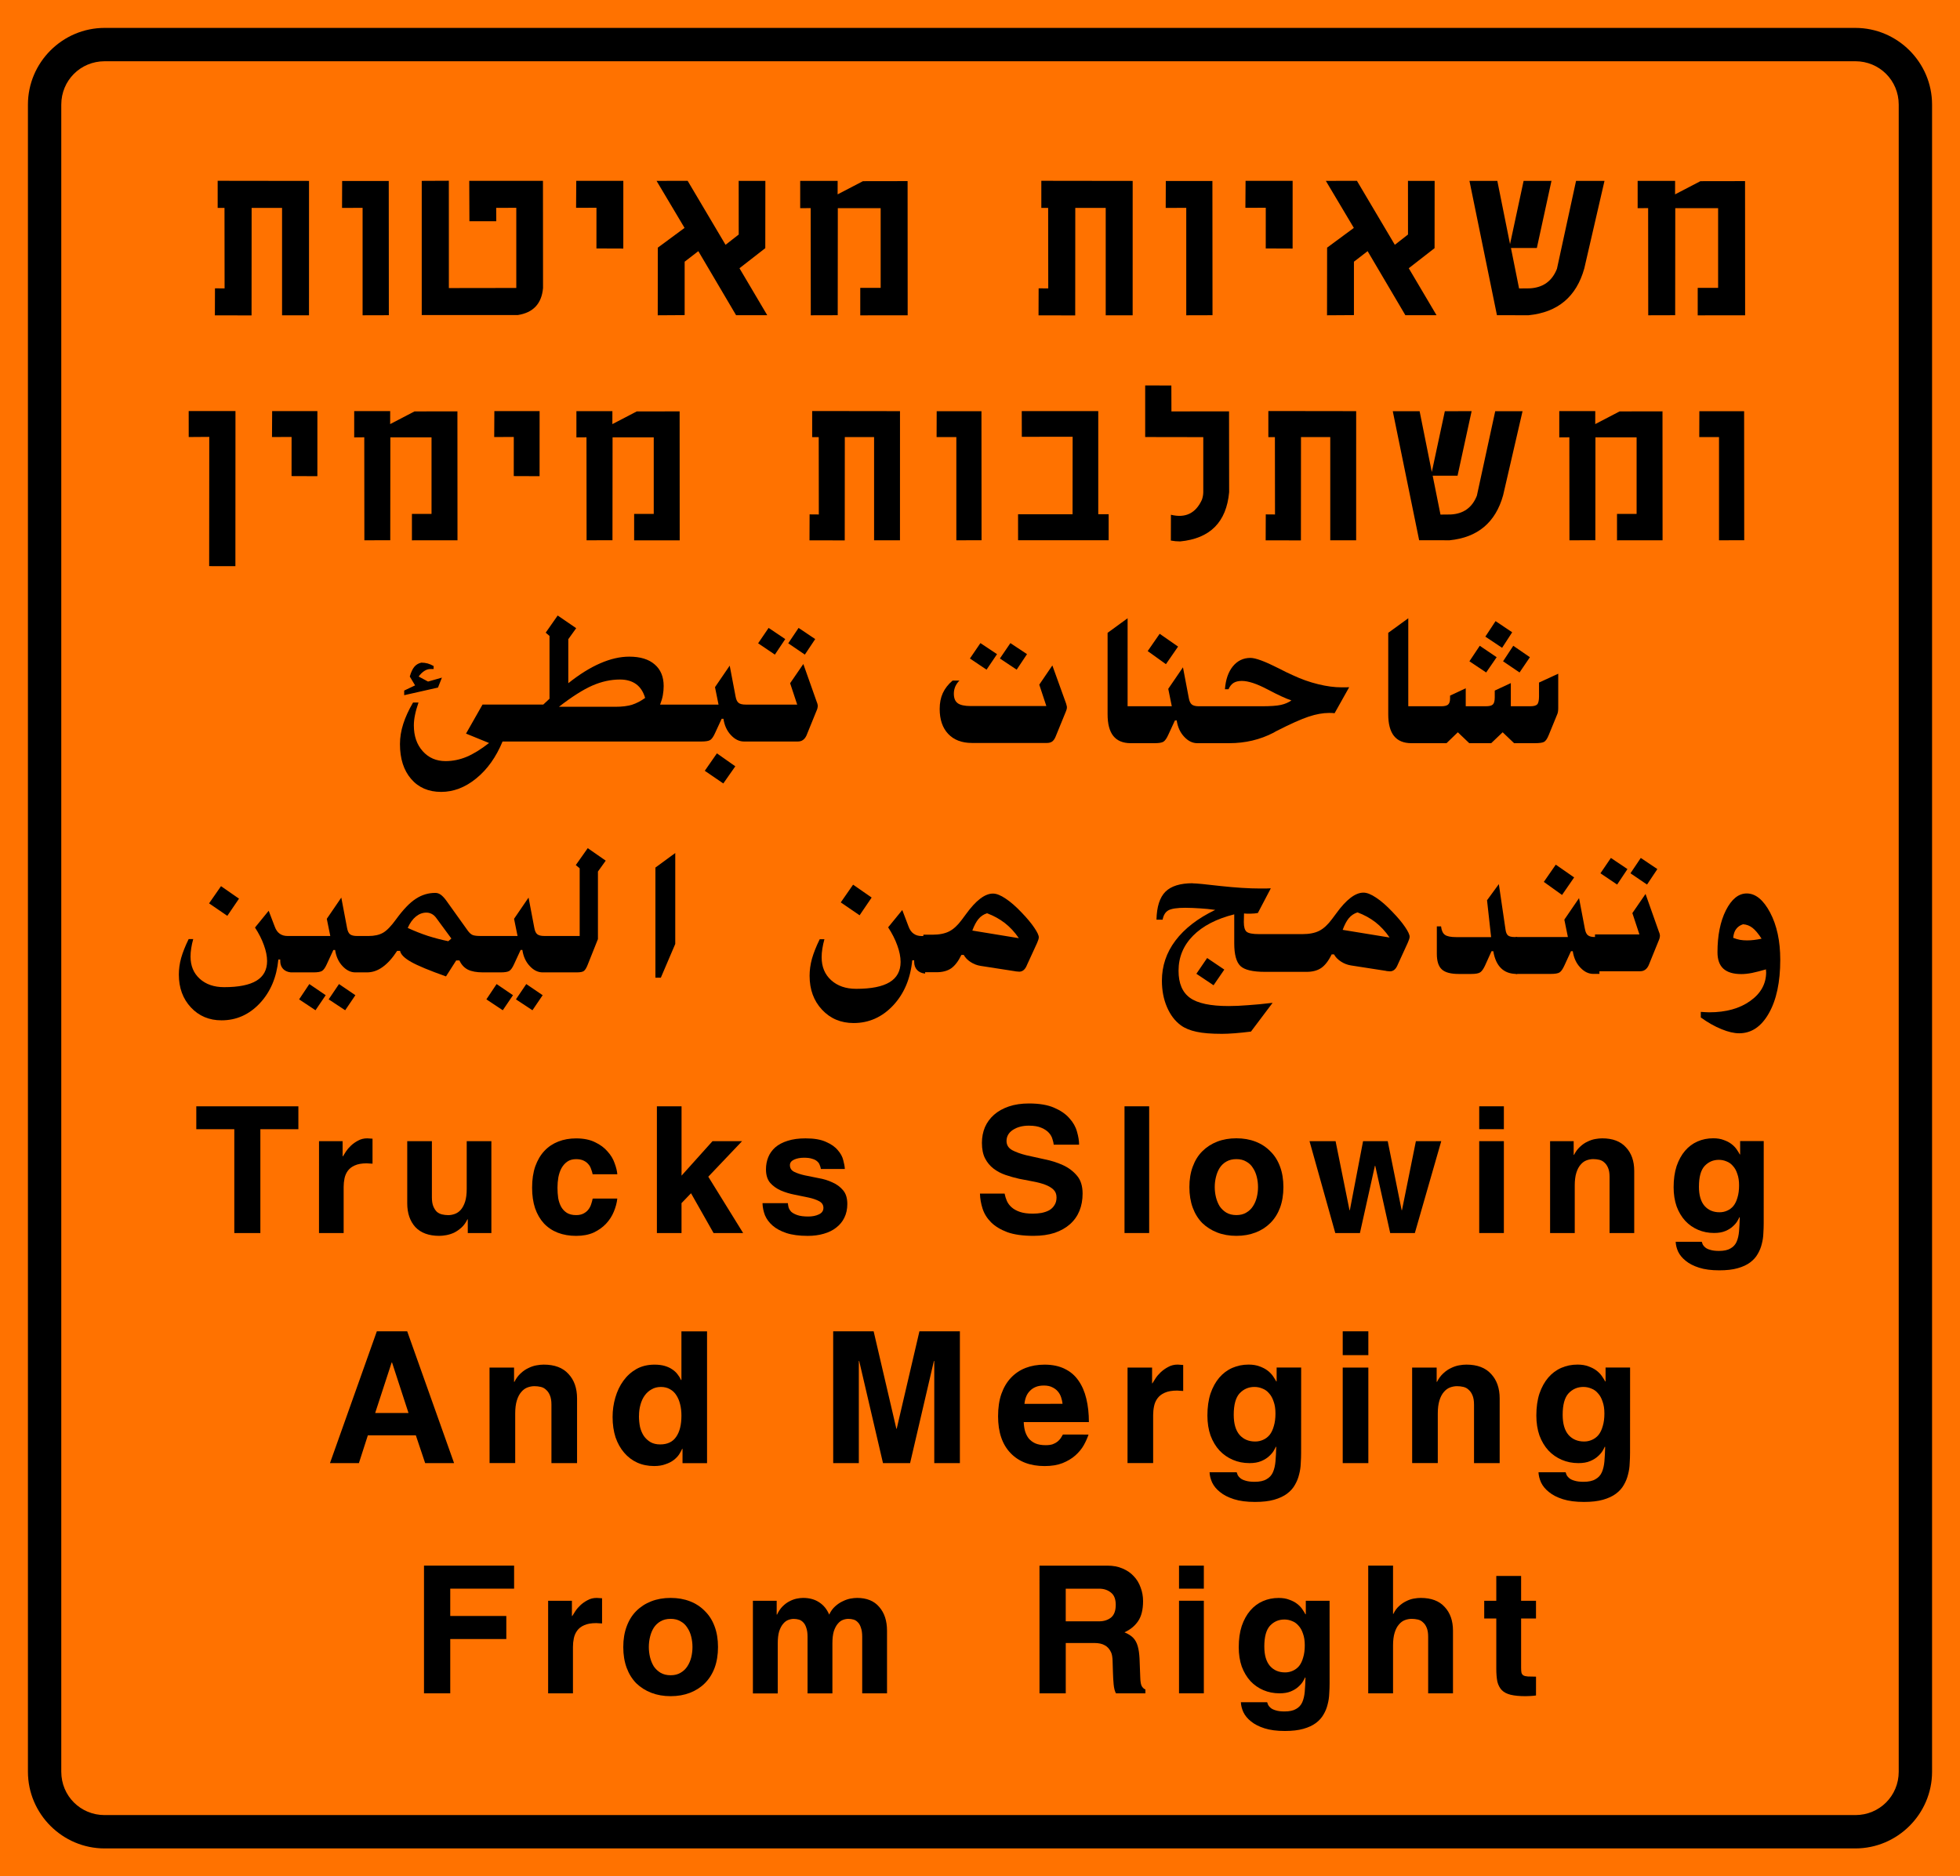 <?xml version="1.0" encoding="UTF-8" standalone="no"?>
<svg
   xmlns:dc="http://purl.org/dc/elements/1.1/"
   xmlns:cc="http://creativecommons.org/ns#"
   xmlns:rdf="http://www.w3.org/1999/02/22-rdf-syntax-ns#"
   xmlns:svg="http://www.w3.org/2000/svg"
   xmlns="http://www.w3.org/2000/svg"
   xmlns:sodipodi="http://sodipodi.sourceforge.net/DTD/sodipodi-0.dtd"
   xmlns:inkscape="http://www.inkscape.org/namespaces/inkscape"
   sodipodi:docname="915i.svg"
   inkscape:version="1.0 (4035a4fb49, 2020-05-01)"
   id="svg4062"
   version="1.1"
   viewBox="0 0 80.698 77.258"
   height="77.258mm"
   width="80.698mm">
  <defs
     id="defs4056" />
  <sodipodi:namedview
     inkscape:window-maximized="0"
     inkscape:window-y="0"
     inkscape:window-x="160"
     inkscape:window-height="1030"
     inkscape:window-width="1424"
     showgrid="false"
     inkscape:document-rotation="0"
     inkscape:current-layer="layer1"
     inkscape:document-units="px"
     inkscape:cy="242.02701"
     inkscape:cx="390.10096"
     inkscape:zoom="0.98994949"
     inkscape:pageshadow="2"
     inkscape:pageopacity="0.0"
     borderopacity="1.0"
     bordercolor="#666666"
     pagecolor="#ffffff"
     id="base" />
  <g
     transform="translate(22.962,-52.841)"
     id="layer1"
     inkscape:groupmode="layer"
     inkscape:label="Layer 1">
    <path
       style="color:#000000;font-style:normal;font-variant:normal;font-weight:normal;font-stretch:normal;font-size:medium;line-height:normal;font-family:sans-serif;font-variant-ligatures:normal;font-variant-position:normal;font-variant-caps:normal;font-variant-numeric:normal;font-variant-alternates:normal;font-variant-east-asian:normal;font-feature-settings:normal;font-variation-settings:normal;text-indent:0;text-align:start;text-decoration:none;text-decoration-line:none;text-decoration-style:solid;text-decoration-color:#000000;letter-spacing:normal;word-spacing:normal;text-transform:none;writing-mode:lr-tb;direction:ltr;text-orientation:mixed;dominant-baseline:auto;baseline-shift:baseline;text-anchor:start;white-space:normal;shape-padding:0;shape-margin:0;inline-size:0;clip-rule:nonzero;display:inline;overflow:visible;visibility:visible;opacity:1;isolation:auto;mix-blend-mode:normal;color-interpolation:sRGB;color-interpolation-filters:linearRGB;solid-color:#000000;solid-opacity:1;vector-effect:none;fill:#ff7200;fill-opacity:1;fill-rule:nonzero;stroke:none;stroke-width:0.141;stroke-linecap:butt;stroke-linejoin:miter;stroke-miterlimit:4;stroke-dasharray:none;stroke-dashoffset:0;stroke-opacity:1;color-rendering:auto;image-rendering:auto;shape-rendering:auto;text-rendering:auto;enable-background:accumulate;stop-color:#000000;stop-opacity:1"
       d="m -22.962,52.841 v 77.258 l 80.698,1e-5 V 52.841 Z"
       id="path3581"
       sodipodi:nodetypes="ccccc" />
    <path
       style="color:#000000;font-style:normal;font-variant:normal;font-weight:normal;font-stretch:normal;font-size:medium;line-height:normal;font-family:sans-serif;font-variant-ligatures:normal;font-variant-position:normal;font-variant-caps:normal;font-variant-numeric:normal;font-variant-alternates:normal;font-variant-east-asian:normal;font-feature-settings:normal;font-variation-settings:normal;text-indent:0;text-align:start;text-decoration:none;text-decoration-line:none;text-decoration-style:solid;text-decoration-color:#000000;letter-spacing:normal;word-spacing:normal;text-transform:none;writing-mode:lr-tb;direction:ltr;text-orientation:mixed;dominant-baseline:auto;baseline-shift:baseline;text-anchor:start;white-space:normal;shape-padding:0;shape-margin:0;inline-size:0;clip-rule:nonzero;display:inline;overflow:visible;visibility:visible;opacity:1;isolation:auto;mix-blend-mode:normal;color-interpolation:sRGB;color-interpolation-filters:linearRGB;solid-color:#000000;solid-opacity:1;vector-effect:none;fill:#000000;fill-opacity:1;fill-rule:nonzero;stroke:none;stroke-width:1.373;stroke-linecap:butt;stroke-linejoin:miter;stroke-miterlimit:4;stroke-dasharray:none;stroke-dashoffset:0;stroke-opacity:1;color-rendering:auto;image-rendering:auto;shape-rendering:auto;text-rendering:auto;enable-background:accumulate;stop-color:#000000;stop-opacity:1"
       d="m -18.654,53.99 c -1.736,1e-5 -3.158,1.422 -3.158,3.158 v 68.645 c 0,1.736 1.422,3.157 3.158,3.157 l 72.082,-2.6e-4 c 1.736,-1e-5 3.158,-1.421 3.158,-3.157 V 57.148 c 0,-1.736 -1.422,-3.158 -3.158,-3.158 z m 0,1.373 72.082,-2.7e-4 c 0.994,0 1.785,0.791 1.785,1.785 v 68.645 c 0,0.994 -0.791,1.784 -1.785,1.784 l -72.082,2.6e-4 c -0.994,0 -1.785,-0.79 -1.785,-1.784 V 57.148 c 0,-0.994 0.791,-1.785 1.785,-1.785 z"
       id="path3583"
       sodipodi:nodetypes="ssssssssssssssssss" />
    <g
       id="g3898"
       transform="translate(-308.345,-297.991)">
      <g
         style="opacity:1;fill:#000000;fill-opacity:1"
         id="g3611"
         transform="matrix(0.359,0,0,0.359,214.49,172.27)">
        <g
           transform="translate(327.84,582.6)"
           id="g3609"
           style="fill:#000000">
          <path
             id="path3607"
             style="fill:#000000;stroke:none;stroke-width:1.348"
             d="m 82.223,-292.277 -3.094,2.252 v 12.592 c 0,1.49 0.293,2.605 0.883,3.348 0.6,0.747 1.5,1.117 2.695,1.117 h 0.695 3 c 0.658,0 1.115,-0.074 1.367,-0.232 0.253,-0.168 0.496,-0.516 0.738,-1.053 l 1.031,-2.232 H 89.812 c 0.153,1.026 0.537,1.869 1.158,2.527 0.616,0.663 1.29,0.99 2.021,0.99 h 0.947 4.004 c 2.469,0 4.749,-0.539 6.844,-1.623 0.168,-0.095 0.284,-0.167 0.357,-0.209 2.232,-1.137 3.921,-1.896 5.074,-2.275 1.148,-0.379 2.2,-0.568 3.158,-0.568 0.379,0 0.658,0.017 0.842,0.043 l 2.254,-4.021 c -0.126,0.016 -0.284,0.021 -0.463,0.021 h -0.717 c -1.095,0 -2.305,-0.158 -3.621,-0.484 -1.321,-0.321 -2.626,-0.785 -3.916,-1.391 -0.547,-0.237 -1.284,-0.595 -2.211,-1.074 -2.095,-1.063 -3.538,-1.6 -4.338,-1.6 -1.095,0 -2.001,0.436 -2.717,1.305 -0.705,0.874 -1.11,2.055 -1.221,3.539 h 0.547 c 0.211,-0.463 0.474,-0.79 0.801,-0.99 0.321,-0.195 0.743,-0.295 1.264,-0.295 0.995,0 2.317,0.436 3.959,1.305 1.653,0.874 2.889,1.444 3.705,1.707 -0.463,0.326 -1.005,0.556 -1.621,0.693 -0.621,0.142 -1.622,0.211 -3.012,0.211 h -8.973 -0.674 c -0.521,0 -0.894,-0.089 -1.115,-0.273 -0.226,-0.179 -0.381,-0.511 -0.465,-0.99 l -0.904,-4.758 -2.273,3.326 0.547,2.695 h -5.652 -1.18 z m 4.957,2.4 -1.852,2.674 2.82,2.021 1.875,-2.717 z"
             transform="matrix(0.742,0,0,0.742,-62.055,202.567)" />
        </g>
      </g>
      <g
         style="opacity:1;fill:#000000;fill-opacity:1"
         id="g3617"
         transform="matrix(0.359,0,0,0.359,214.888,172.27)">
        <g
           transform="translate(354.636,582.6)"
           id="g3615"
           style="fill:#000000">
          <path
             id="path3613"
             style="fill:#000000;stroke:none;stroke-width:1.348"
             d="m 125.605,-292.277 -3.096,2.252 v 12.592 c 0,1.49 0.295,2.605 0.885,3.348 0.6,0.747 1.5,1.117 2.695,1.117 h 0.693 4.734 l 1.748,-1.686 1.768,1.686 h 3.391 l 1.77,-1.686 1.768,1.686 h 3.18 c 0.7,0 1.179,-0.063 1.432,-0.189 0.263,-0.137 0.51,-0.489 0.736,-1.053 l 1.285,-3.139 c 0.068,-0.137 0.115,-0.294 0.146,-0.463 0.026,-0.168 0.043,-0.363 0.043,-0.59 v -5.305 l -2.969,1.367 v 2.148 c 0,0.632 -0.1,1.047 -0.295,1.242 -0.184,0.184 -0.543,0.273 -1.074,0.273 h -2.99 v -3.58 l -2.484,1.158 v 1.053 c 0,0.547 -0.1,0.917 -0.295,1.096 -0.184,0.184 -0.541,0.273 -1.072,0.273 h -3.117 v -2.779 l -2.422,1.137 v 0.422 c 0,0.463 -0.104,0.79 -0.314,0.969 -0.2,0.168 -0.547,0.252 -1.053,0.252 h -3.914 -1.178 z m 13.492,0.441 -1.58,2.4 2.59,1.727 1.559,-2.4 z m -2.443,3.812 -1.6,2.4 2.59,1.727 1.621,-2.359 z m 5.18,0 -1.578,2.4 2.547,1.727 1.602,-2.359 z"
             transform="matrix(0.742,0,0,0.742,-89.96,202.567)" />
        </g>
      </g>
      <g
         style="opacity:1;fill:#000000;fill-opacity:1"
         id="g3623"
         transform="matrix(0.359,0,0,0.359,213.986,172.27)">
        <g
           transform="translate(305.88,582.6)"
           id="g3621"
           style="fill:#000000">
          <path
             style="fill:#000000;stroke:none"
             d="m 13.688,-8.891 1.578,4.375 c 0.031,0.086 0.051,0.164 0.062,0.234 0.02,0.062 0.031,0.117 0.031,0.156 0,0.094 -0.012,0.184 -0.031,0.266 -0.023,0.086 -0.055,0.172 -0.094,0.266 l -1.188,2.906 C 13.941,-0.445 13.812,-0.27 13.656,-0.156 13.5,-0.051 13.301,0 13.062,0 H 4.469 C 3.301,0 2.391,-0.348 1.734,-1.047 1.086,-1.742 0.766,-2.695 0.766,-3.906 c 0,-0.676 0.117,-1.281 0.359,-1.812 0.25,-0.539 0.625,-1.02 1.125,-1.438 h 0.781 c -0.211,0.211 -0.371,0.445 -0.484,0.703 -0.105,0.262 -0.156,0.527 -0.156,0.797 0,0.512 0.145,0.875 0.438,1.094 0.301,0.219 0.801,0.328 1.5,0.328 H 13 L 12.188,-6.688 Z m -4.812,-2.562 1.906,1.266 -1.188,1.781 -1.922,-1.281 z m -3.438,0 1.906,1.266 -1.203,1.781 -1.906,-1.281 z m 0,0"
             id="path3619" />
        </g>
      </g>
      <g
         style="opacity:1;fill:#000000;fill-opacity:1"
         id="g3627"
         transform="matrix(0.359,0,0,0.359,301.485,381.355)">
        <path
           transform="matrix(0.742,0,0,0.742,24.612,202.567)"
           d="m -7.42,-292.445 -1.852,2.652 0.59,0.506 v 9.707 l -0.969,0.904 h -4.84 -4.547 l -2.549,4.484 3.559,1.453 c -1.279,0.995 -2.441,1.712 -3.494,2.148 -1.053,0.432 -2.128,0.652 -3.223,0.652 -1.448,0 -2.626,-0.516 -3.537,-1.537 -0.916,-1.026 -1.369,-2.349 -1.369,-3.98 0,-0.49 0.054,-1.015 0.17,-1.578 0.111,-0.574 0.294,-1.227 0.547,-1.959 h -0.842 c -0.674,1.153 -1.179,2.254 -1.516,3.307 -0.337,1.053 -0.506,2.094 -0.506,3.115 0,2.258 0.574,4.054 1.727,5.391 1.148,1.332 2.696,2 4.633,2 1.921,0 3.731,-0.694 5.432,-2.084 1.711,-1.39 3.064,-3.294 4.064,-5.705 h 1.451 26.502 2.779 c 0.658,0 1.116,-0.074 1.369,-0.232 0.253,-0.168 0.494,-0.516 0.736,-1.053 l 1.031,-2.232 h 0.273 c 0.153,1.026 0.537,1.869 1.158,2.527 0.616,0.663 1.29,0.99 2.021,0.99 h 0.947 7.359 c 0.321,0 0.59,-0.074 0.801,-0.232 0.221,-0.153 0.405,-0.385 0.547,-0.695 l 1.602,-3.938 c 0.053,-0.111 0.088,-0.22 0.104,-0.336 0.026,-0.111 0.043,-0.231 0.043,-0.357 0,-0.042 -0.017,-0.111 -0.043,-0.211 -0.016,-0.095 -0.051,-0.201 -0.104,-0.316 l -2.086,-5.896 -2.041,2.971 1.094,3.305 -7.275,0.002 v -0.002 h -0.674 c -0.521,0 -0.894,-0.089 -1.115,-0.273 -0.226,-0.179 -0.379,-0.511 -0.463,-0.99 l -0.906,-4.758 -2.273,3.326 0.547,2.695 h -5.432 -3.598 c 0.195,-0.505 0.338,-0.99 0.422,-1.453 0.084,-0.474 0.127,-0.947 0.127,-1.41 0,-1.442 -0.464,-2.558 -1.391,-3.348 -0.916,-0.8 -2.227,-1.201 -3.938,-1.201 -1.421,0 -2.916,0.349 -4.484,1.033 -1.558,0.674 -3.201,1.7 -4.928,3.074 v -6.803 l 1.221,-1.705 z m 32.602,1.916 -1.621,2.379 2.59,1.748 1.602,-2.4 z m 4.633,0 -1.6,2.379 2.568,1.748 1.6,-2.4 z m -58.307,5.369 c -0.453,0.1 -0.815,0.315 -1.094,0.652 -0.268,0.326 -0.501,0.82 -0.695,1.494 l 0.82,1.369 -1.684,0.801 v 0.715 l 5.223,-1.178 0.609,-1.537 -2.146,0.609 -1.453,-0.779 c 0.279,-0.379 0.574,-0.663 0.885,-0.863 0.305,-0.195 0.615,-0.295 0.926,-0.295 h 0.506 v -0.463 c -0.311,-0.179 -0.622,-0.316 -0.928,-0.4 -0.311,-0.084 -0.632,-0.125 -0.969,-0.125 z m 30.695,2.609 c 1.021,0 1.858,0.243 2.506,0.717 0.642,0.463 1.104,1.174 1.389,2.127 -0.663,0.479 -1.337,0.832 -2.021,1.053 -0.69,0.211 -1.547,0.316 -2.568,0.316 h -8.738 c 2.032,-1.569 3.758,-2.664 5.18,-3.285 1.416,-0.616 2.833,-0.928 4.254,-0.928 z m 14.988,11.412 -1.875,2.695 2.863,1.959 1.854,-2.652 z"
           style="fill:#000000;stroke:none;stroke-width:1.348"
           id="path3625" />
      </g>
      <g
         transform="matrix(0.332,0,0,0.332,212.242,292.588)"
         id="g3723"
         style="opacity:1;fill:#000000;fill-opacity:1">
        <g
           id="g3721"
           transform="translate(321.945,296.28)"
           style="fill:#000000">
          <path
             sodipodi:nodetypes="cccscccscccsssccccscscscccccccc"
             id="path3719"
             d="m 10.252,-7.985 0.773,2.027 c 0.146,0.412 0.361,0.717 0.636,0.91 0.275,0.198 0.61,0.292 1.014,0.292 h 0.429 l -0.017,4.655 C 12.661,-0.143 12.33,-0.294 12.09,-0.547 11.849,-0.809 11.729,-1.148 11.729,-1.561 V -1.75 H 11.489 C 11.27,0.527 10.479,2.395 9.118,3.851 7.752,5.302 6.12,6.032 4.222,6.032 2.642,6.032 1.336,5.482 0.306,4.383 -0.725,3.284 -1.24,1.879 -1.24,0.174 c 0,-0.687 0.094,-1.391 0.292,-2.113 0.206,-0.721 0.524,-1.529 0.962,-2.422 H 0.598 C 0.482,-3.948 0.396,-3.553 0.34,-3.175 c -0.06,0.369 -0.086,0.717 -0.086,1.048 0,1.181 0.387,2.122 1.168,2.834 0.79,0.721 1.829,1.082 3.126,1.082 1.855,0 3.234,-0.275 4.14,-0.825 0.902,-0.55 1.357,-1.383 1.357,-2.508 0,-0.627 -0.137,-1.314 -0.412,-2.061 C 9.367,-4.348 8.989,-5.091 8.5,-5.838 Z M 4.154,-11.129 6.455,-9.531 4.961,-7.332 2.625,-8.93 Z"
             style="fill:#000000;stroke:none;stroke-width:1.099" />
        </g>
      </g>
      <g
         transform="matrix(0.338,0,0,0.338,208.207,290.676)"
         id="g3729"
         style="opacity:1;fill:#000000;fill-opacity:1">
        <g
           id="g3727"
           transform="translate(341.535,296.28)"
           style="fill:#000000">
          <path
             sodipodi:nodetypes="cccscccccccscccscccscccscsccccccc"
             id="path3725"
             d="m 13.046,-3.257 -1.147,2.496 c 0,0.013 -0.013,0.042 -0.034,0.084 -0.215,0.497 -0.519,0.742 -0.911,0.742 -0.067,0 -0.202,-0.008 -0.405,-0.034 C 10.516,0.023 10.487,0.014 10.466,0.014 L 6.233,-0.643 C 5.803,-0.711 5.398,-0.867 5.019,-1.116 4.648,-1.36 4.37,-1.647 4.193,-1.976 H 3.906 C 3.535,-1.208 3.117,-0.664 2.658,-0.34 2.194,-0.024 1.6,0.132 0.87,0.132 h -1.588 l -0.203,-2.968 0.203,-1.603 h 1.099 c 0.831,0 1.509,-0.135 2.041,-0.405 0.527,-0.27 1.037,-0.742 1.535,-1.417 0.11,-0.143 0.274,-0.363 0.489,-0.658 1.214,-1.686 2.315,-2.53 3.305,-2.53 0.426,0 0.936,0.202 1.535,0.607 0.607,0.396 1.269,0.974 1.99,1.737 0.628,0.653 1.13,1.256 1.501,1.804 0.371,0.54 0.557,0.936 0.557,1.18 0,0.148 -0.067,0.371 -0.202,0.675 -0.046,0.093 -0.076,0.152 -0.084,0.186 z M 7.026,-7.052 c -0.417,0.135 -0.767,0.371 -1.046,0.708 -0.27,0.329 -0.519,0.793 -0.742,1.4 l 5.666,0.928 C 10.398,-4.758 9.825,-5.374 9.184,-5.871 8.543,-6.364 7.822,-6.757 7.026,-7.052 Z"
             style="fill:#000000;stroke:none;stroke-width:1.079" />
        </g>
      </g>
      <g
         transform="matrix(0.367,0,0,0.367,199.228,242.315)"
         id="g3735"
         style="opacity:1;fill:#000000;fill-opacity:1">
        <g
           style="fill:#000000"
           id="g3733"
           transform="translate(297.168,405.72)">
          <path
             sodipodi:nodetypes="cccccc"
             d="m 13.342,-14.329 -2.227,1.631 v 12.354 h 0.61 l 1.616,-3.784 z"
             style="fill:#000000;stroke:none;stroke-width:0.976"
             id="path3731" />
        </g>
      </g>
      <path
         d="m 334.492,387.199 c -0.517,0 -0.893,0.117 -1.126,0.35 -0.234,0.234 -0.356,0.618 -0.368,1.15 h 0.253 c 0.036,-0.187 0.114,-0.317 0.241,-0.386 0.129,-0.069 0.362,-0.103 0.695,-0.103 0.198,0 0.4,0.012 0.604,0.024 0.203,0.012 0.411,0.032 0.626,0.063 -0.717,0.345 -1.264,0.768 -1.639,1.265 -0.372,0.494 -0.556,1.044 -0.556,1.649 0,0.398 0.068,0.759 0.206,1.081 0.138,0.325 0.328,0.577 0.574,0.758 0.168,0.122 0.383,0.21 0.645,0.265 0.26,0.058 0.61,0.085 1.047,0.085 0.152,0 0.329,-0.008 0.534,-0.024 0.207,-0.016 0.427,-0.04 0.661,-0.069 l 0.891,-1.184 c -0.372,0.046 -0.708,0.077 -1.006,0.097 -0.296,0.024 -0.563,0.036 -0.804,0.036 -0.747,0 -1.279,-0.112 -1.592,-0.338 -0.315,-0.227 -0.471,-0.598 -0.471,-1.116 0,-0.559 0.199,-1.04 0.598,-1.443 0.398,-0.402 0.963,-0.695 1.695,-0.879 v 1.19 c 0,0.46 0.083,0.772 0.253,0.936 0.168,0.161 0.506,0.242 1.016,0.242 h 0.517 0.552 0.307 0.332 c 0.249,0 0.45,-0.054 0.608,-0.162 0.157,-0.111 0.3,-0.296 0.426,-0.558 h 0.097 c 0.06,0.112 0.154,0.21 0.281,0.293 0.129,0.085 0.268,0.139 0.414,0.162 l 1.443,0.224 c 0.008,0 0.016,0.003 0.028,0.008 0.069,0.008 0.115,0.012 0.137,0.012 0.134,0 0.238,-0.083 0.311,-0.253 0.008,-0.016 0.012,-0.024 0.012,-0.028 l 0.39,-0.851 c 0.003,-0.012 0.012,-0.032 0.028,-0.063 0.046,-0.104 0.069,-0.18 0.069,-0.23 0,-0.083 -0.062,-0.218 -0.188,-0.402 -0.126,-0.187 -0.299,-0.392 -0.513,-0.614 -0.246,-0.26 -0.47,-0.457 -0.677,-0.592 -0.204,-0.138 -0.378,-0.208 -0.523,-0.208 -0.337,0 -0.712,0.288 -1.126,0.863 -0.073,0.1 -0.13,0.176 -0.168,0.225 -0.17,0.23 -0.344,0.391 -0.523,0.483 -0.181,0.092 -0.412,0.137 -0.695,0.137 h -0.164 -0.307 -0.552 -0.764 c -0.262,0 -0.431,-0.032 -0.511,-0.097 -0.077,-0.065 -0.115,-0.198 -0.115,-0.398 l 0.008,-0.355 c 0.036,0 0.072,0.003 0.115,0.008 h 0.149 c 0.043,0 0.097,-0.002 0.166,-0.008 0.069,-0.008 0.117,-0.016 0.14,-0.02 l 0.533,-1.016 c -0.07,0 -0.14,0.003 -0.212,0.008 h -0.224 c -0.476,0 -1.022,-0.036 -1.639,-0.103 -0.613,-0.072 -0.993,-0.109 -1.138,-0.109 z m 6.782,1.2 c 0.272,0.101 0.517,0.234 0.736,0.402 0.218,0.17 0.414,0.38 0.586,0.633 l -1.932,-0.315 c 0.076,-0.207 0.161,-0.367 0.253,-0.479 0.095,-0.115 0.215,-0.194 0.358,-0.241 z m -6.19,1.879 -0.443,0.649 0.707,0.473 0.443,-0.645 z"
         style="opacity:1;fill:#000000;fill-opacity:1;stroke:none;stroke-width:0.368"
         id="path3737" />
      <path
         id="path3739"
         d="m 347.094,387.235 0.274,1.865 c 0.015,0.116 0.048,0.199 0.101,0.247 0.052,0.045 0.148,0.068 0.291,0.068 h 0.09 v 1.518 h -0.027 c -0.266,0 -0.479,-0.079 -0.638,-0.235 -0.161,-0.157 -0.267,-0.389 -0.319,-0.7 h -0.073 l -0.269,0.594 c -0.065,0.139 -0.129,0.23 -0.196,0.275 -0.068,0.046 -0.193,0.068 -0.375,0.068 h -0.51 c -0.333,0 -0.566,-0.064 -0.7,-0.191 -0.135,-0.126 -0.202,-0.339 -0.202,-0.638 v -1.131 h 0.174 c 0.019,0.168 0.07,0.284 0.157,0.347 0.086,0.064 0.242,0.096 0.47,0.096 h 1.434 l -0.168,-1.518 z m 0,0"
         style="opacity:1;fill:#000000;fill-opacity:1;stroke:none;stroke-width:0.358" />
      <path
         sodipodi:nodetypes="cccsccscccccscccccccccc"
         id="path3741"
         d="m 350.396,387.812 0.241,1.266 c 0.023,0.127 0.064,0.216 0.123,0.263 0.059,0.05 0.158,0.073 0.297,0.073 h 0.179 v 1.518 h -0.252 c -0.195,0 -0.374,-0.087 -0.538,-0.263 -0.165,-0.175 -0.267,-0.399 -0.308,-0.672 h -0.073 l -0.274,0.594 c -0.065,0.143 -0.129,0.235 -0.196,0.28 -0.068,0.043 -0.189,0.062 -0.364,0.062 h -1.44 v -1.518 h 2.146 l -0.146,-0.717 z m -0.958,-1.378 0.756,0.526 -0.498,0.722 -0.75,-0.538 z"
         style="opacity:1;fill:#000000;fill-opacity:1;stroke:none;stroke-width:0.358" />
      <g
         transform="matrix(0.358,0,0,0.358,246.636,298.588)"
         id="g3747"
         style="opacity:1;fill:#000000;fill-opacity:1">
        <g
           id="g3745"
           transform="translate(291.668,257.64)"
           style="fill:#000000">
          <path
             id="path3743"
             d="m 5.812,-8.891 1.547,4.375 c 0.039,0.086 0.066,0.164 0.078,0.234 0.02,0.074 0.031,0.125 0.031,0.156 0,0.094 -0.012,0.184 -0.031,0.266 -0.012,0.086 -0.039,0.168 -0.078,0.25 L 6.172,-0.688 C 6.066,-0.457 5.93,-0.285 5.766,-0.172 5.609,-0.055 5.41,0 5.172,0 H 0 V -4.234 H 5.109 L 4.297,-6.688 Z m -0.547,-4.141 1.906,1.281 -1.188,1.781 -1.906,-1.297 z m -3.438,0 1.906,1.281 -1.188,1.781 L 0.625,-11.266 Z m 0,0"
             style="fill:#000000;stroke:none" />
        </g>
      </g>
      <g
         style="opacity:1;fill:#000000;fill-opacity:1"
         id="g3753"
         transform="matrix(0.376,0,0,0.376,243.099,217.095)">
        <g
           transform="translate(276.783,464.88)"
           id="g3751"
           style="fill:#000000">
          <path
             style="fill:#000000;stroke:none"
             d="m 21.914,2.221 v -0.609 c 0.125,0.008 0.289,0.02 0.5,0.031 0.219,0.008 0.359,0.016 0.422,0.016 1.844,0 3.344,-0.418 4.5,-1.25 1.156,-0.824 1.734,-1.875 1.734,-3.156 0,-0.031 -0.008,-0.078 -0.016,-0.141 0,-0.07 0,-0.125 0,-0.156 -0.574,0.168 -1.086,0.297 -1.531,0.391 -0.438,0.086 -0.828,0.125 -1.172,0.125 -0.875,0 -1.531,-0.195 -1.969,-0.594 -0.43,-0.395 -0.641,-0.992 -0.641,-1.797 0,-1.832 0.305,-3.363 0.922,-4.594 0.625,-1.227 1.383,-1.844 2.281,-1.844 0.969,0 1.82,0.699 2.562,2.094 0.738,1.398 1.109,3.121 1.109,5.172 0,2.445 -0.418,4.398 -1.25,5.859 -0.824,1.457 -1.906,2.188 -3.25,2.188 -0.562,0 -1.211,-0.152 -1.938,-0.453 -0.73,-0.293 -1.484,-0.719 -2.266,-1.281 z m 4.625,-10.203 c -0.324,0.105 -0.574,0.277 -0.75,0.516 -0.18,0.23 -0.289,0.555 -0.328,0.969 0.238,0.094 0.484,0.168 0.734,0.219 0.25,0.043 0.508,0.062 0.781,0.062 0.25,0 0.504,-0.016 0.766,-0.047 0.258,-0.031 0.535,-0.078 0.828,-0.141 -0.367,-0.562 -0.699,-0.957 -1,-1.188 -0.305,-0.238 -0.648,-0.367 -1.031,-0.391 z m 0,0"
             id="path3749" />
        </g>
      </g>
      <g
         style="opacity:1;fill:#000000;fill-opacity:1"
         id="g5360-4"
         transform="matrix(0.354,0,0,0.354,201.466,285.96)">
        <g
           transform="translate(271.44,296.28)"
           id="use5358-8"
           style="fill:#000000">
          <path
             transform="matrix(0.74,0,0,0.74,-6.172,175.4)"
             d="m 54.248,-256.451 -1.877,2.66 0.611,0.506 v 10.639 h -4.869 -0.006 -0.67 c -0.522,0 -0.898,-0.091 -1.119,-0.275 -0.227,-0.179 -0.38,-0.512 -0.465,-0.992 l -0.906,-4.77 -2.279,3.336 0.549,2.701 H 37.775 37.418 c -0.565,0 -0.982,-0.048 -1.246,-0.148 -0.269,-0.111 -0.528,-0.344 -0.781,-0.697 l -3.396,-4.748 c -0.311,-0.422 -0.603,-0.724 -0.867,-0.908 -0.253,-0.179 -0.538,-0.273 -0.844,-0.273 -1.098,0 -2.121,0.31 -3.061,0.928 -0.944,0.607 -1.978,1.684 -3.102,3.23 -0.776,1.071 -1.456,1.772 -2.047,2.109 -0.591,0.338 -1.351,0.508 -2.279,0.508 h -1.115 -0.676 c -0.522,0 -0.898,-0.091 -1.119,-0.275 -0.227,-0.179 -0.38,-0.512 -0.465,-0.992 l -0.906,-4.77 -2.279,3.336 0.549,2.701 H 7.605 7.078 c -0.496,0 -0.906,-0.117 -1.244,-0.359 -0.338,-0.237 -0.602,-0.613 -0.781,-1.119 l -0.951,-2.49 -2.152,2.639 c 0.602,0.918 1.065,1.831 1.393,2.744 0.338,0.918 0.508,1.761 0.508,2.531 0,1.382 -0.56,2.407 -1.668,3.082 -1.113,0.675 -2.806,1.014 -5.086,1.014 -1.593,0 -2.871,-0.444 -3.842,-1.33 -0.96,-0.876 -1.436,-2.031 -1.436,-3.482 0,-0.406 0.032,-0.833 0.105,-1.287 0.069,-0.464 0.174,-0.95 0.316,-1.457 h -0.717 c -0.538,1.098 -0.928,2.09 -1.182,2.977 -0.243,0.886 -0.359,1.751 -0.359,2.596 0,2.095 0.634,3.821 1.9,5.172 1.266,1.351 2.869,2.025 4.811,2.025 2.332,0 4.338,-0.896 6.016,-2.68 1.673,-1.789 2.645,-4.084 2.914,-6.881 h 0.295 v 0.232 c -10e-8,0.507 0.148,0.922 0.443,1.244 0.295,0.311 0.702,0.496 1.225,0.549 h 0.02 3.518 c 0.66,0 1.118,-0.074 1.371,-0.232 0.253,-0.169 0.498,-0.516 0.74,-1.055 l 1.033,-2.236 h 0.275 c 0.153,1.029 0.538,1.872 1.16,2.531 0.617,0.665 1.292,0.992 2.025,0.992 h 0.951 0.861 c 0.871,0 1.693,-0.279 2.469,-0.844 0.786,-0.559 1.546,-1.404 2.279,-2.533 h 0.465 c 0.111,0.565 0.686,1.139 1.73,1.73 1.039,0.591 2.871,1.351 5.488,2.279 l 1.604,-2.512 h 0.506 c 0.295,0.649 0.728,1.13 1.309,1.436 0.591,0.295 1.382,0.443 2.385,0.443 h 2.781 c 0.66,0 1.118,-0.074 1.371,-0.232 0.253,-0.169 0.498,-0.516 0.74,-1.055 l 1.033,-2.236 h 0.275 c 0.153,1.029 0.538,1.872 1.16,2.531 0.617,0.665 1.292,0.992 2.025,0.992 h 0.945 0.006 4.385 c 0.591,0 0.975,-0.074 1.16,-0.232 0.195,-0.153 0.386,-0.463 0.57,-0.928 l 1.625,-4.074 v -10.615 l 1.225,-1.711 z m -57.639,5.975 -1.877,2.701 2.869,1.963 1.836,-2.701 z m 32.281,4.156 c 0.306,0 0.59,0.074 0.844,0.211 0.253,0.127 0.475,0.328 0.676,0.592 l 2.406,3.271 -0.486,0.422 c -1.087,-0.222 -2.163,-0.506 -3.229,-0.844 -1.055,-0.348 -2.105,-0.766 -3.145,-1.246 0.348,-0.786 0.781,-1.381 1.287,-1.793 0.507,-0.406 1.056,-0.613 1.646,-0.613 z m -18.4,11.229 -1.604,2.406 2.574,1.711 1.604,-2.365 z m 4.664,0 -1.625,2.406 2.596,1.711 1.604,-2.365 z m 24.77,0 -1.605,2.406 2.576,1.711 1.604,-2.365 z m 4.664,0 -1.625,2.406 2.596,1.711 1.604,-2.365 z"
             style="fill:#000000;stroke:none;stroke-width:1.351"
             id="path6273-0" />
        </g>
      </g>
    </g>
    <g
       style="font-style:normal;font-weight:normal;font-size:7.247px;line-height:1.25;font-family:sans-serif;letter-spacing:0.886px;word-spacing:0.783px;opacity:1;fill:#000000;fill-opacity:1;stroke:none;stroke-width:0.181"
       id="text3844"
       aria-label="Trucks Slowing
">
      <path
         id="path4195"
         style="font-style:normal;font-variant:normal;font-weight:normal;font-stretch:normal;font-family:Triumvirate;-inkscape-font-specification:Triumvirate;text-align:start;letter-spacing:0.886px;word-spacing:0.783px;text-anchor:start;fill:#000000;stroke-width:0.181"
         d="m -13.315,99.335 h -1.565 v -0.942 h 4.203 v 0.942 h -1.565 v 4.276 h -1.073 z" />
      <path
         id="path4197"
         style="font-style:normal;font-variant:normal;font-weight:normal;font-stretch:normal;font-family:Triumvirate;-inkscape-font-specification:Triumvirate;text-align:start;letter-spacing:0.886px;word-spacing:0.783px;text-anchor:start;fill:#000000;stroke-width:0.181"
         d="m -9.827,99.828 h 0.971 v 0.623 h 0.014 q 0.043,-0.072 0.123,-0.196 0.08,-0.123 0.203,-0.239 0.13,-0.123 0.297,-0.21 0.167,-0.094 0.377,-0.094 0.051,0 0.109,0.007 0.058,0 0.109,0.007 v 1.029 q -0.058,-0.007 -0.123,-0.007 -0.058,-0.007 -0.116,-0.007 -0.304,0 -0.493,0.087 -0.181,0.08 -0.283,0.217 -0.101,0.138 -0.138,0.312 -0.036,0.174 -0.036,0.355 v 1.899 h -1.015 z" />
      <path
         id="path4199"
         style="font-style:normal;font-variant:normal;font-weight:normal;font-stretch:normal;font-family:Triumvirate;-inkscape-font-specification:Triumvirate;text-align:start;letter-spacing:0.886px;word-spacing:0.783px;text-anchor:start;fill:#000000;stroke-width:0.181"
         d="m -3.703,103.046 h -0.014 q -0.101,0.21 -0.246,0.341 -0.145,0.13 -0.304,0.21 -0.159,0.072 -0.319,0.101 -0.159,0.029 -0.29,0.029 -0.645,0 -0.986,-0.362 -0.333,-0.37 -0.333,-0.978 v -2.558 h 1.015 v 2.312 q 0,0.225 0.058,0.37 0.058,0.138 0.145,0.225 0.094,0.08 0.217,0.109 0.123,0.029 0.254,0.029 0.138,0 0.275,-0.051 0.138,-0.051 0.246,-0.174 0.109,-0.13 0.174,-0.333 0.065,-0.21 0.065,-0.529 v -1.957 h 1.015 v 3.783 h -0.971 z" />
      <path
         id="path4201"
         style="font-style:normal;font-variant:normal;font-weight:normal;font-stretch:normal;font-family:Triumvirate;-inkscape-font-specification:Triumvirate;text-align:start;letter-spacing:0.886px;word-spacing:0.783px;text-anchor:start;fill:#000000;stroke-width:0.181"
         d="m 2.454,102.191 q -0.029,0.268 -0.145,0.544 -0.109,0.268 -0.319,0.493 -0.203,0.217 -0.507,0.362 -0.304,0.138 -0.725,0.138 -0.413,0 -0.754,-0.13 -0.333,-0.13 -0.573,-0.384 -0.232,-0.254 -0.362,-0.623 -0.123,-0.37 -0.123,-0.848 0,-0.5 0.13,-0.877 0.138,-0.384 0.377,-0.638 0.239,-0.254 0.573,-0.384 0.333,-0.13 0.732,-0.13 0.464,0 0.783,0.159 0.319,0.152 0.515,0.384 0.203,0.225 0.29,0.486 0.094,0.254 0.109,0.449 H 1.439 q -0.022,-0.109 -0.065,-0.217 -0.036,-0.116 -0.116,-0.203 -0.072,-0.087 -0.196,-0.145 -0.123,-0.058 -0.304,-0.058 -0.217,0 -0.362,0.101 -0.145,0.101 -0.239,0.268 -0.087,0.159 -0.13,0.377 -0.036,0.21 -0.036,0.428 0,0.225 0.029,0.428 0.036,0.203 0.123,0.362 0.087,0.152 0.232,0.246 0.152,0.094 0.384,0.094 0.181,0 0.304,-0.065 0.123,-0.065 0.196,-0.159 0.08,-0.101 0.116,-0.217 0.043,-0.123 0.065,-0.239 z" />
      <path
         id="path4203"
         style="font-style:normal;font-variant:normal;font-weight:normal;font-stretch:normal;font-family:Triumvirate;-inkscape-font-specification:Triumvirate;text-align:start;letter-spacing:0.886px;word-spacing:0.783px;text-anchor:start;fill:#000000;stroke-width:0.181"
         d="m 4.084,98.393 h 1.015 v 2.855 L 6.374,99.828 H 7.591 L 6.2,101.292 7.635,103.611 H 6.417 l -0.928,-1.638 -0.391,0.406 v 1.232 H 4.084 Z" />
      <path
         id="path4205"
         style="font-style:normal;font-variant:normal;font-weight:normal;font-stretch:normal;font-family:Triumvirate;-inkscape-font-specification:Triumvirate;text-align:start;letter-spacing:0.886px;word-spacing:0.783px;text-anchor:start;fill:#000000;stroke-width:0.181"
         d="m 10.837,100.973 q -0.015,-0.087 -0.051,-0.167 -0.029,-0.087 -0.109,-0.152 -0.072,-0.065 -0.203,-0.101 -0.123,-0.043 -0.333,-0.043 -0.239,0 -0.413,0.08 -0.167,0.08 -0.167,0.225 0,0.188 0.174,0.275 0.174,0.087 0.435,0.145 0.268,0.058 0.573,0.116 0.304,0.051 0.565,0.174 0.268,0.116 0.442,0.326 0.174,0.203 0.174,0.565 0,0.319 -0.123,0.565 -0.116,0.239 -0.333,0.406 -0.21,0.167 -0.515,0.254 -0.297,0.087 -0.659,0.087 -0.522,0 -0.877,-0.116 -0.348,-0.116 -0.565,-0.304 -0.217,-0.188 -0.319,-0.428 -0.094,-0.246 -0.101,-0.5 h 1.044 q 0.007,0.08 0.029,0.174 0.029,0.094 0.109,0.181 0.087,0.08 0.254,0.138 0.167,0.058 0.449,0.058 0.254,0 0.435,-0.087 0.188,-0.087 0.188,-0.268 0,-0.181 -0.174,-0.275 -0.174,-0.094 -0.442,-0.152 -0.261,-0.058 -0.565,-0.116 -0.304,-0.058 -0.573,-0.174 Q 8.923,101.742 8.749,101.546 8.575,101.343 8.575,100.988 q 0,-0.268 0.094,-0.5 0.094,-0.232 0.29,-0.406 0.203,-0.174 0.507,-0.268 0.312,-0.101 0.739,-0.101 0.529,0 0.841,0.145 0.319,0.138 0.486,0.341 0.174,0.196 0.225,0.413 0.058,0.21 0.065,0.362 z" />
      <path
         id="path4207"
         style="font-style:normal;font-variant:normal;font-weight:normal;font-stretch:normal;font-family:Triumvirate;-inkscape-font-specification:Triumvirate;text-align:start;letter-spacing:0.886px;word-spacing:0.783px;text-anchor:start;fill:#000000;stroke-width:0.181"
         d="m 20.422,99.973 q -0.007,-0.094 -0.051,-0.225 -0.036,-0.138 -0.145,-0.261 -0.109,-0.123 -0.312,-0.21 -0.196,-0.087 -0.515,-0.087 -0.391,0 -0.659,0.174 -0.261,0.174 -0.261,0.457 0,0.246 0.232,0.377 0.232,0.123 0.58,0.21 0.348,0.08 0.754,0.167 0.406,0.08 0.754,0.239 0.348,0.159 0.58,0.435 0.232,0.268 0.232,0.739 0,0.391 -0.13,0.71 -0.13,0.319 -0.391,0.551 -0.254,0.225 -0.631,0.355 -0.377,0.123 -0.87,0.123 -0.659,0 -1.08,-0.152 -0.42,-0.159 -0.667,-0.406 -0.246,-0.246 -0.348,-0.558 -0.101,-0.312 -0.109,-0.623 h 1.015 q 0.029,0.152 0.094,0.304 0.065,0.145 0.196,0.261 0.13,0.116 0.341,0.188 0.21,0.072 0.529,0.072 0.181,0 0.355,-0.029 0.181,-0.036 0.319,-0.109 0.138,-0.08 0.217,-0.21 0.087,-0.13 0.087,-0.319 0,-0.203 -0.13,-0.326 -0.13,-0.123 -0.348,-0.203 -0.217,-0.08 -0.493,-0.13 -0.275,-0.051 -0.565,-0.109 -0.29,-0.065 -0.565,-0.159 -0.275,-0.094 -0.493,-0.261 -0.217,-0.167 -0.348,-0.42 -0.13,-0.254 -0.13,-0.638 0,-0.348 0.123,-0.645 0.13,-0.297 0.377,-0.515 0.246,-0.217 0.609,-0.341 0.362,-0.123 0.826,-0.123 0.638,0 1.036,0.174 0.406,0.174 0.631,0.435 0.232,0.254 0.312,0.551 0.087,0.297 0.087,0.536 z" />
      <path
         id="path4209"
         style="font-style:normal;font-variant:normal;font-weight:normal;font-stretch:normal;font-family:Triumvirate;-inkscape-font-specification:Triumvirate;text-align:start;letter-spacing:0.886px;word-spacing:0.783px;text-anchor:start;fill:#000000;stroke-width:0.181"
         d="m 23.337,98.393 h 1.015 v 5.218 h -1.015 z" />
      <path
         id="path4211"
         style="font-style:normal;font-variant:normal;font-weight:normal;font-stretch:normal;font-family:Triumvirate;-inkscape-font-specification:Triumvirate;text-align:start;letter-spacing:0.886px;word-spacing:0.783px;text-anchor:start;fill:#000000;stroke-width:0.181"
         d="m 27.052,101.72 q 0,0.21 0.051,0.42 0.051,0.203 0.152,0.37 0.109,0.159 0.275,0.261 0.174,0.101 0.413,0.101 0.239,0 0.406,-0.101 0.174,-0.101 0.275,-0.261 0.109,-0.167 0.159,-0.37 0.051,-0.21 0.051,-0.42 0,-0.217 -0.051,-0.42 -0.051,-0.21 -0.159,-0.37 -0.101,-0.167 -0.275,-0.261 -0.167,-0.101 -0.406,-0.101 -0.239,0 -0.413,0.101 -0.167,0.094 -0.275,0.261 -0.101,0.159 -0.152,0.37 -0.051,0.203 -0.051,0.42 z m 0.891,2.007 q -0.435,0 -0.79,-0.138 -0.355,-0.138 -0.616,-0.391 -0.254,-0.261 -0.391,-0.631 -0.138,-0.377 -0.138,-0.848 0,-0.471 0.138,-0.841 0.138,-0.377 0.391,-0.631 0.261,-0.261 0.616,-0.399 0.355,-0.138 0.79,-0.138 0.435,0 0.79,0.138 0.355,0.138 0.609,0.399 0.261,0.254 0.399,0.631 0.138,0.37 0.138,0.841 0,0.471 -0.138,0.848 -0.138,0.37 -0.399,0.631 -0.254,0.254 -0.609,0.391 -0.355,0.138 -0.79,0.138 z" />
      <path
         id="path4213"
         style="font-style:normal;font-variant:normal;font-weight:normal;font-stretch:normal;font-family:Triumvirate;-inkscape-font-specification:Triumvirate;text-align:start;letter-spacing:0.886px;word-spacing:0.783px;text-anchor:start;fill:#000000;stroke-width:0.181"
         d="m 30.954,99.828 h 1.073 l 0.573,2.841 h 0.015 l 0.544,-2.841 h 1.015 l 0.573,2.841 h 0.014 l 0.573,-2.841 h 1.044 l -1.087,3.783 h -1.015 l -0.616,-2.768 h -0.014 l -0.616,2.768 h -1.015 z" />
      <path
         id="path4215"
         style="font-style:normal;font-variant:normal;font-weight:normal;font-stretch:normal;font-family:Triumvirate;-inkscape-font-specification:Triumvirate;text-align:start;letter-spacing:0.886px;word-spacing:0.783px;text-anchor:start;fill:#000000;stroke-width:0.181"
         d="m 37.941,98.393 h 1.015 v 0.942 h -1.015 z m 0,1.435 h 1.015 v 3.783 h -1.015 z" />
      <path
         id="path4217"
         style="font-style:normal;font-variant:normal;font-weight:normal;font-stretch:normal;font-family:Triumvirate;-inkscape-font-specification:Triumvirate;text-align:start;letter-spacing:0.886px;word-spacing:0.783px;text-anchor:start;fill:#000000;stroke-width:0.181"
         d="m 40.859,99.828 h 0.971 v 0.565 h 0.015 q 0.101,-0.203 0.246,-0.333 0.145,-0.138 0.304,-0.21 0.159,-0.08 0.319,-0.109 0.159,-0.029 0.29,-0.029 0.645,0 0.978,0.37 0.341,0.362 0.341,0.971 v 2.558 h -1.015 v -2.312 q 0,-0.225 -0.058,-0.362 -0.058,-0.145 -0.152,-0.225 -0.087,-0.087 -0.21,-0.116 -0.123,-0.029 -0.254,-0.029 -0.138,0 -0.275,0.051 -0.138,0.051 -0.246,0.181 -0.109,0.123 -0.174,0.333 -0.065,0.21 -0.065,0.522 v 1.957 H 40.859 Z" />
      <path
         id="path4219"
         style="font-style:normal;font-variant:normal;font-weight:normal;font-stretch:normal;font-family:Triumvirate;-inkscape-font-specification:Triumvirate;text-align:start;letter-spacing:0.886px;word-spacing:0.783px;text-anchor:start;fill:#000000;stroke-width:0.181"
         d="m 46.987,101.698 q 0,0.529 0.232,0.797 0.232,0.261 0.616,0.261 0.167,0 0.312,-0.065 0.152,-0.065 0.261,-0.196 0.109,-0.138 0.167,-0.348 0.065,-0.21 0.065,-0.5 0,-0.275 -0.072,-0.471 -0.065,-0.203 -0.181,-0.326 -0.109,-0.13 -0.261,-0.188 -0.152,-0.065 -0.319,-0.065 -0.348,0 -0.587,0.254 -0.232,0.254 -0.232,0.848 z m 2.667,1.5 q 0,0.203 -0.014,0.42 -0.007,0.225 -0.065,0.442 -0.051,0.217 -0.167,0.413 -0.109,0.196 -0.312,0.348 -0.203,0.152 -0.515,0.239 -0.304,0.087 -0.754,0.087 -0.493,0 -0.833,-0.109 -0.341,-0.109 -0.551,-0.283 -0.21,-0.167 -0.312,-0.377 -0.094,-0.21 -0.101,-0.406 h 1.073 q 0.014,0.051 0.043,0.116 0.036,0.065 0.109,0.123 0.072,0.058 0.203,0.094 0.138,0.043 0.355,0.043 0.304,0 0.471,-0.101 0.174,-0.094 0.254,-0.275 0.08,-0.181 0.101,-0.435 0.022,-0.254 0.029,-0.565 l -0.014,-0.015 q -0.022,0.058 -0.087,0.167 -0.065,0.109 -0.188,0.217 -0.116,0.109 -0.304,0.188 -0.188,0.08 -0.464,0.08 -0.355,0 -0.659,-0.13 -0.304,-0.13 -0.529,-0.37 -0.225,-0.246 -0.355,-0.594 -0.123,-0.355 -0.123,-0.79 0,-0.493 0.123,-0.87 0.13,-0.377 0.348,-0.631 0.217,-0.254 0.515,-0.384 0.297,-0.13 0.645,-0.13 0.254,0 0.435,0.072 0.188,0.065 0.319,0.167 0.13,0.101 0.21,0.217 0.08,0.116 0.13,0.21 h 0.014 v -0.551 h 0.971 z" />
    </g>
    <g
       style="font-style:normal;font-weight:normal;font-size:7.538px;line-height:1.25;font-family:sans-serif;letter-spacing:0px;word-spacing:0.195px;opacity:1;fill:#000000;fill-opacity:1;stroke:none;stroke-width:0.188"
       id="text3850"
       aria-label="And Merging
">
      <path
         id="path4222"
         style="font-style:normal;font-variant:normal;font-weight:normal;font-stretch:normal;font-family:Triumvirate;-inkscape-font-specification:Triumvirate;text-align:start;letter-spacing:0.745px;word-spacing:0.195px;text-anchor:start;fill:#000000;stroke-width:0.188"
         d="m -7.515,111.02 h 1.372 l -0.678,-2.08 h -0.015 z m 0.068,-3.362 h 1.251 l 1.93,5.427 h -1.191 l -0.384,-1.146 h -1.975 l -0.369,1.146 h -1.191 z" />
      <path
         id="path4224"
         style="font-style:normal;font-variant:normal;font-weight:normal;font-stretch:normal;font-family:Triumvirate;-inkscape-font-specification:Triumvirate;text-align:start;letter-spacing:0.745px;word-spacing:0.195px;text-anchor:start;fill:#000000;stroke-width:0.188"
         d="m -2.807,109.15 h 1.01 v 0.588 h 0.015 q 0.106,-0.211 0.256,-0.347 0.151,-0.143 0.317,-0.219 0.166,-0.083 0.332,-0.113 0.166,-0.03 0.302,-0.03 0.671,0 1.018,0.384 0.354,0.377 0.354,1.01 v 2.661 h -1.055 v -2.405 q 0,-0.234 -0.06,-0.377 -0.06,-0.151 -0.158,-0.234 -0.09,-0.09 -0.219,-0.121 -0.128,-0.03 -0.264,-0.03 -0.143,0 -0.286,0.053 -0.143,0.053 -0.256,0.188 -0.113,0.128 -0.181,0.347 -0.068,0.219 -0.068,0.543 v 2.035 h -1.055 z" />
      <path
         id="path4226"
         style="font-style:normal;font-variant:normal;font-weight:normal;font-stretch:normal;font-family:Triumvirate;-inkscape-font-specification:Triumvirate;text-align:start;letter-spacing:0.745px;word-spacing:0.195px;text-anchor:start;fill:#000000;stroke-width:0.188"
         d="m 3.345,111.133 q 0,0.249 0.045,0.467 0.053,0.211 0.158,0.369 0.113,0.158 0.279,0.256 0.166,0.09 0.392,0.09 0.445,0 0.656,-0.309 0.219,-0.309 0.219,-0.874 0,-0.256 -0.053,-0.467 -0.053,-0.219 -0.158,-0.377 -0.098,-0.158 -0.264,-0.249 -0.158,-0.09 -0.369,-0.09 -0.219,0 -0.384,0.098 -0.166,0.09 -0.286,0.256 -0.113,0.158 -0.173,0.377 -0.06,0.211 -0.06,0.452 z m 1.794,1.364 h -0.015 q -0.045,0.106 -0.128,0.234 -0.083,0.121 -0.219,0.226 -0.136,0.106 -0.339,0.173 -0.196,0.075 -0.467,0.075 -0.384,0 -0.701,-0.143 -0.309,-0.143 -0.535,-0.407 -0.226,-0.264 -0.354,-0.633 -0.121,-0.377 -0.121,-0.837 0,-0.415 0.113,-0.799 0.113,-0.392 0.332,-0.693 0.219,-0.302 0.535,-0.482 0.324,-0.181 0.746,-0.181 0.241,0 0.422,0.053 0.181,0.053 0.309,0.143 0.136,0.09 0.219,0.204 0.09,0.113 0.143,0.234 h 0.015 v -2.005 h 1.055 v 5.427 H 5.139 Z" />
      <path
         id="path4228"
         style="font-style:normal;font-variant:normal;font-weight:normal;font-stretch:normal;font-family:Triumvirate;-inkscape-font-specification:Triumvirate;text-align:start;letter-spacing:0.745px;word-spacing:0.195px;text-anchor:start;fill:#000000;stroke-width:0.188"
         d="m 11.342,107.658 h 1.666 l 0.935,4.01 h 0.015 l 0.935,-4.01 h 1.666 v 5.427 h -1.055 v -4.206 h -0.015 l -0.98,4.206 h -1.116 l -0.98,-4.206 h -0.015 v 4.206 h -1.055 z" />
      <path
         id="path4230"
         style="font-style:normal;font-variant:normal;font-weight:normal;font-stretch:normal;font-family:Triumvirate;-inkscape-font-specification:Triumvirate;text-align:start;letter-spacing:0.745px;word-spacing:0.195px;text-anchor:start;fill:#000000;stroke-width:0.188"
         d="m 20.786,110.643 q -0.015,-0.136 -0.06,-0.271 -0.045,-0.136 -0.136,-0.241 -0.09,-0.106 -0.234,-0.173 -0.136,-0.068 -0.339,-0.068 -0.196,0 -0.339,0.06 -0.143,0.06 -0.241,0.166 -0.098,0.098 -0.151,0.234 -0.053,0.136 -0.068,0.294 z m 1.07,1.266 q -0.068,0.204 -0.196,0.437 -0.128,0.226 -0.347,0.422 -0.211,0.188 -0.528,0.317 -0.309,0.121 -0.739,0.121 -0.889,0 -1.402,-0.535 -0.513,-0.535 -0.513,-1.515 0,-0.528 0.136,-0.92 0.143,-0.4 0.392,-0.663 0.256,-0.271 0.603,-0.407 0.354,-0.136 0.784,-0.136 0.482,0 0.829,0.173 0.347,0.166 0.565,0.482 0.219,0.309 0.324,0.746 0.106,0.437 0.106,0.965 h -2.683 q 0.007,0.196 0.053,0.369 0.053,0.173 0.151,0.302 0.106,0.128 0.271,0.204 0.173,0.075 0.43,0.075 0.173,0 0.286,-0.038 0.121,-0.045 0.196,-0.106 0.083,-0.068 0.136,-0.143 0.053,-0.083 0.09,-0.151 z" />
      <path
         id="path4232"
         style="font-style:normal;font-variant:normal;font-weight:normal;font-stretch:normal;font-family:Triumvirate;-inkscape-font-specification:Triumvirate;text-align:start;letter-spacing:0.745px;word-spacing:0.195px;text-anchor:start;fill:#000000;stroke-width:0.188"
         d="m 23.462,109.15 h 1.01 v 0.648 h 0.015 q 0.045,-0.075 0.128,-0.204 0.083,-0.128 0.211,-0.249 0.136,-0.128 0.309,-0.219 0.173,-0.098 0.392,-0.098 0.053,0 0.113,0.008 0.06,0 0.113,0.008 v 1.07 q -0.06,-0.008 -0.128,-0.008 -0.06,-0.008 -0.121,-0.008 -0.317,0 -0.513,0.09 -0.188,0.083 -0.294,0.226 -0.106,0.143 -0.143,0.324 -0.038,0.181 -0.038,0.369 v 1.975 h -1.055 z" />
      <path
         id="path4234"
         style="font-style:normal;font-variant:normal;font-weight:normal;font-stretch:normal;font-family:Triumvirate;-inkscape-font-specification:Triumvirate;text-align:start;letter-spacing:0.745px;word-spacing:0.195px;text-anchor:start;fill:#000000;stroke-width:0.188"
         d="m 27.834,111.095 q 0,0.55 0.241,0.829 0.241,0.271 0.641,0.271 0.173,0 0.324,-0.068 0.158,-0.068 0.271,-0.204 0.113,-0.143 0.173,-0.362 0.068,-0.219 0.068,-0.52 0,-0.286 -0.075,-0.49 -0.068,-0.211 -0.188,-0.339 -0.113,-0.136 -0.271,-0.196 -0.158,-0.068 -0.332,-0.068 -0.362,0 -0.611,0.264 -0.241,0.264 -0.241,0.882 z m 2.774,1.56 q 0,0.211 -0.015,0.437 -0.007,0.234 -0.068,0.46 -0.053,0.226 -0.173,0.43 -0.113,0.204 -0.324,0.362 -0.211,0.158 -0.535,0.249 -0.317,0.09 -0.784,0.09 -0.513,0 -0.867,-0.113 -0.354,-0.113 -0.573,-0.294 -0.219,-0.173 -0.324,-0.392 -0.098,-0.219 -0.106,-0.422 h 1.116 q 0.015,0.053 0.045,0.121 0.038,0.068 0.113,0.128 0.075,0.06 0.211,0.098 0.143,0.045 0.369,0.045 0.317,0 0.49,-0.106 0.181,-0.098 0.264,-0.286 0.083,-0.188 0.106,-0.452 0.023,-0.264 0.03,-0.588 l -0.015,-0.015 q -0.023,0.06 -0.09,0.173 -0.068,0.113 -0.196,0.226 -0.121,0.113 -0.317,0.196 -0.196,0.083 -0.482,0.083 -0.369,0 -0.686,-0.136 -0.317,-0.136 -0.55,-0.384 -0.234,-0.256 -0.369,-0.618 -0.128,-0.369 -0.128,-0.822 0,-0.513 0.128,-0.905 0.136,-0.392 0.362,-0.656 0.226,-0.264 0.535,-0.4 0.309,-0.136 0.671,-0.136 0.264,0 0.452,0.075 0.196,0.068 0.332,0.173 0.136,0.106 0.219,0.226 0.083,0.121 0.136,0.219 h 0.015 v -0.573 h 1.01 z" />
      <path
         id="path4236"
         style="font-style:normal;font-variant:normal;font-weight:normal;font-stretch:normal;font-family:Triumvirate;-inkscape-font-specification:Triumvirate;text-align:start;letter-spacing:0.745px;word-spacing:0.195px;text-anchor:start;fill:#000000;stroke-width:0.188"
         d="m 32.321,107.658 h 1.055 v 0.98 H 32.321 Z m 0,1.492 h 1.055 v 3.935 H 32.321 Z" />
      <path
         id="path4238"
         style="font-style:normal;font-variant:normal;font-weight:normal;font-stretch:normal;font-family:Triumvirate;-inkscape-font-specification:Triumvirate;text-align:start;letter-spacing:0.745px;word-spacing:0.195px;text-anchor:start;fill:#000000;stroke-width:0.188"
         d="m 35.179,109.15 h 1.01 v 0.588 h 0.015 q 0.106,-0.211 0.256,-0.347 0.151,-0.143 0.317,-0.219 0.166,-0.083 0.332,-0.113 0.166,-0.03 0.302,-0.03 0.671,0 1.018,0.384 0.354,0.377 0.354,1.01 v 2.661 H 37.727 v -2.405 q 0,-0.234 -0.06,-0.377 -0.06,-0.151 -0.158,-0.234 -0.09,-0.09 -0.219,-0.121 -0.128,-0.03 -0.264,-0.03 -0.143,0 -0.286,0.053 -0.143,0.053 -0.256,0.188 -0.113,0.128 -0.181,0.347 -0.068,0.219 -0.068,0.543 v 2.035 h -1.055 z" />
      <path
         id="path4240"
         style="font-style:normal;font-variant:normal;font-weight:normal;font-stretch:normal;font-family:Triumvirate;-inkscape-font-specification:Triumvirate;text-align:start;letter-spacing:0.745px;word-spacing:0.195px;text-anchor:start;fill:#000000;stroke-width:0.188"
         d="m 41.377,111.095 q 0,0.55 0.241,0.829 0.241,0.271 0.641,0.271 0.173,0 0.324,-0.068 0.158,-0.068 0.271,-0.204 0.113,-0.143 0.173,-0.362 0.068,-0.219 0.068,-0.52 0,-0.286 -0.075,-0.49 -0.068,-0.211 -0.188,-0.339 -0.113,-0.136 -0.271,-0.196 -0.158,-0.068 -0.332,-0.068 -0.362,0 -0.611,0.264 -0.241,0.264 -0.241,0.882 z m 2.774,1.56 q 0,0.211 -0.015,0.437 -0.007,0.234 -0.068,0.46 -0.053,0.226 -0.173,0.43 -0.113,0.204 -0.324,0.362 -0.211,0.158 -0.535,0.249 -0.317,0.09 -0.784,0.09 -0.513,0 -0.867,-0.113 -0.354,-0.113 -0.573,-0.294 -0.219,-0.173 -0.324,-0.392 -0.098,-0.219 -0.106,-0.422 h 1.116 q 0.015,0.053 0.045,0.121 0.038,0.068 0.113,0.128 0.075,0.06 0.211,0.098 0.143,0.045 0.369,0.045 0.317,0 0.49,-0.106 0.181,-0.098 0.264,-0.286 0.083,-0.188 0.106,-0.452 0.023,-0.264 0.03,-0.588 l -0.015,-0.015 q -0.023,0.06 -0.09,0.173 -0.068,0.113 -0.196,0.226 -0.121,0.113 -0.317,0.196 -0.196,0.083 -0.482,0.083 -0.369,0 -0.686,-0.136 -0.317,-0.136 -0.55,-0.384 -0.234,-0.256 -0.369,-0.618 -0.128,-0.369 -0.128,-0.822 0,-0.513 0.128,-0.905 0.136,-0.392 0.362,-0.656 0.226,-0.264 0.535,-0.4 0.309,-0.136 0.671,-0.136 0.264,0 0.452,0.075 0.196,0.068 0.332,0.173 0.136,0.106 0.219,0.226 0.083,0.121 0.136,0.219 h 0.015 v -0.573 h 1.01 z" />
    </g>
    <g
       style="font-style:normal;font-weight:normal;font-size:7.303px;line-height:1.25;font-family:sans-serif;letter-spacing:0px;word-spacing:0.189px;opacity:1;fill:#000000;fill-opacity:1;stroke:none;stroke-width:0.183"
       id="text3856"
       aria-label="From Right
">
      <path
         id="path4243"
         style="font-style:normal;font-variant:normal;font-weight:normal;font-stretch:normal;font-family:Triumvirate;-inkscape-font-specification:Triumvirate;text-align:start;letter-spacing:0.646px;word-spacing:1.54px;text-anchor:start;fill:#000000;stroke-width:0.183"
         d="m -5.505,117.305 h 3.71 v 0.949 h -2.629 v 1.125 h 2.308 v 0.949 h -2.308 v 2.235 h -1.081 z" />
      <path
         id="path4245"
         style="font-style:normal;font-variant:normal;font-weight:normal;font-stretch:normal;font-family:Triumvirate;-inkscape-font-specification:Triumvirate;text-align:start;letter-spacing:0.646px;word-spacing:1.54px;text-anchor:start;fill:#000000;stroke-width:0.183"
         d="m -0.394,118.752 h 0.979 v 0.628 h 0.015 q 0.044,-0.073 0.124,-0.197 0.08,-0.124 0.204,-0.241 0.131,-0.124 0.299,-0.212 0.168,-0.095 0.38,-0.095 0.051,0 0.11,0.007 0.058,0 0.11,0.007 v 1.037 q -0.058,-0.007 -0.124,-0.007 -0.058,-0.007 -0.117,-0.007 -0.307,0 -0.497,0.088 -0.183,0.08 -0.285,0.219 -0.102,0.139 -0.139,0.314 -0.037,0.175 -0.037,0.358 v 1.913 h -1.022 z" />
      <path
         id="path4247"
         style="font-style:normal;font-variant:normal;font-weight:normal;font-stretch:normal;font-family:Triumvirate;-inkscape-font-specification:Triumvirate;text-align:start;letter-spacing:0.646px;word-spacing:1.54px;text-anchor:start;fill:#000000;stroke-width:0.183"
         d="m 3.752,120.658 q 0,0.212 0.051,0.424 0.051,0.204 0.153,0.372 0.11,0.161 0.278,0.263 0.175,0.102 0.416,0.102 0.241,0 0.409,-0.102 0.175,-0.102 0.278,-0.263 0.11,-0.168 0.161,-0.372 0.051,-0.212 0.051,-0.424 0,-0.219 -0.051,-0.424 -0.051,-0.212 -0.161,-0.372 -0.102,-0.168 -0.278,-0.263 -0.168,-0.102 -0.409,-0.102 -0.241,0 -0.416,0.102 -0.168,0.095 -0.278,0.263 -0.102,0.161 -0.153,0.372 -0.051,0.204 -0.051,0.424 z m 0.898,2.023 q -0.438,0 -0.796,-0.139 -0.358,-0.139 -0.621,-0.394 -0.256,-0.263 -0.394,-0.635 -0.139,-0.38 -0.139,-0.855 0,-0.475 0.139,-0.847 0.139,-0.38 0.394,-0.635 0.263,-0.263 0.621,-0.402 0.358,-0.139 0.796,-0.139 0.438,0 0.796,0.139 0.358,0.139 0.613,0.402 0.263,0.256 0.402,0.635 0.139,0.372 0.139,0.847 0,0.475 -0.139,0.855 -0.139,0.372 -0.402,0.635 -0.256,0.256 -0.613,0.394 -0.358,0.139 -0.796,0.139 z" />
      <path
         id="path4249"
         style="font-style:normal;font-variant:normal;font-weight:normal;font-stretch:normal;font-family:Triumvirate;-inkscape-font-specification:Triumvirate;text-align:start;letter-spacing:0.646px;word-spacing:1.54px;text-anchor:start;fill:#000000;stroke-width:0.183"
         d="m 8.037,118.752 h 0.979 v 0.57 h 0.015 q 0.095,-0.204 0.226,-0.336 0.139,-0.139 0.285,-0.212 0.153,-0.08 0.299,-0.11 0.146,-0.029 0.263,-0.029 0.394,0 0.665,0.183 0.27,0.175 0.409,0.504 0.095,-0.204 0.241,-0.336 0.153,-0.139 0.314,-0.212 0.161,-0.08 0.314,-0.11 0.161,-0.029 0.278,-0.029 0.599,0 0.913,0.372 0.321,0.365 0.321,0.979 v 2.578 h -1.022 v -2.33 q 0,-0.226 -0.051,-0.365 -0.044,-0.146 -0.124,-0.226 -0.08,-0.088 -0.183,-0.117 -0.102,-0.029 -0.212,-0.029 -0.11,0 -0.226,0.044 -0.117,0.044 -0.212,0.161 -0.095,0.11 -0.161,0.307 -0.058,0.197 -0.058,0.497 v 2.06 H 10.287 v -2.33 q 0,-0.226 -0.051,-0.365 -0.044,-0.146 -0.124,-0.226 -0.08,-0.088 -0.183,-0.117 -0.102,-0.029 -0.212,-0.029 -0.11,0 -0.226,0.044 -0.117,0.044 -0.212,0.161 -0.095,0.11 -0.161,0.307 -0.058,0.197 -0.058,0.497 v 2.06 H 8.037 Z" />
      <path
         id="path4251"
         style="font-style:normal;font-variant:normal;font-weight:normal;font-stretch:normal;font-family:Triumvirate;-inkscape-font-specification:Triumvirate;text-align:start;letter-spacing:0.646px;word-spacing:1.54px;text-anchor:start;fill:#000000;stroke-width:0.183"
         d="m 20.917,119.599 h 1.373 q 0.292,0 0.489,-0.153 0.197,-0.161 0.197,-0.526 0,-0.351 -0.197,-0.504 -0.197,-0.161 -0.489,-0.161 h -1.373 z m -1.081,-2.293 h 2.797 q 0.351,0 0.621,0.117 0.278,0.117 0.46,0.314 0.19,0.197 0.285,0.467 0.102,0.263 0.102,0.562 0,0.526 -0.204,0.825 -0.204,0.299 -0.562,0.46 0.241,0.102 0.365,0.234 0.124,0.131 0.183,0.343 0.058,0.204 0.073,0.511 0.015,0.307 0.029,0.76 0.007,0.292 0.073,0.387 0.066,0.095 0.139,0.117 v 0.161 h -1.212 q -0.073,-0.131 -0.095,-0.365 -0.022,-0.234 -0.029,-0.489 -0.007,-0.256 -0.015,-0.482 -0.007,-0.226 -0.058,-0.343 -0.095,-0.212 -0.263,-0.299 -0.161,-0.095 -0.438,-0.095 h -1.169 v 2.074 h -1.081 z" />
      <path
         id="path4253"
         style="font-style:normal;font-variant:normal;font-weight:normal;font-stretch:normal;font-family:Triumvirate;-inkscape-font-specification:Triumvirate;text-align:start;letter-spacing:0.646px;word-spacing:1.54px;text-anchor:start;fill:#000000;stroke-width:0.183"
         d="m 25.581,117.305 h 1.022 v 0.949 h -1.022 z m 0,1.446 h 1.022 v 3.812 h -1.022 z" />
      <path
         id="path4255"
         style="font-style:normal;font-variant:normal;font-weight:normal;font-stretch:normal;font-family:Triumvirate;-inkscape-font-specification:Triumvirate;text-align:start;letter-spacing:0.646px;word-spacing:1.54px;text-anchor:start;fill:#000000;stroke-width:0.183"
         d="m 29.093,120.636 q 0,0.533 0.234,0.803 0.234,0.263 0.621,0.263 0.168,0 0.314,-0.066 0.153,-0.066 0.263,-0.197 0.11,-0.139 0.168,-0.351 0.066,-0.212 0.066,-0.504 0,-0.278 -0.073,-0.475 -0.066,-0.204 -0.183,-0.329 -0.11,-0.131 -0.263,-0.19 -0.153,-0.066 -0.321,-0.066 -0.351,0 -0.592,0.256 -0.234,0.256 -0.234,0.855 z m 2.688,1.512 q 0,0.204 -0.015,0.424 -0.007,0.226 -0.066,0.446 -0.051,0.219 -0.168,0.416 -0.11,0.197 -0.314,0.351 -0.204,0.153 -0.519,0.241 -0.307,0.088 -0.76,0.088 -0.497,0 -0.84,-0.11 -0.343,-0.11 -0.555,-0.285 -0.212,-0.168 -0.314,-0.38 -0.095,-0.212 -0.102,-0.409 h 1.081 q 0.015,0.051 0.044,0.117 0.037,0.066 0.11,0.124 0.073,0.058 0.204,0.095 0.139,0.044 0.358,0.044 0.307,0 0.475,-0.102 0.175,-0.095 0.256,-0.278 0.08,-0.183 0.102,-0.438 0.022,-0.256 0.029,-0.57 l -0.015,-0.015 q -0.022,0.058 -0.088,0.168 -0.066,0.11 -0.19,0.219 -0.117,0.11 -0.307,0.19 -0.19,0.08 -0.467,0.08 -0.358,0 -0.665,-0.131 -0.307,-0.131 -0.533,-0.372 -0.226,-0.248 -0.358,-0.599 -0.124,-0.358 -0.124,-0.796 0,-0.497 0.124,-0.876 0.131,-0.38 0.351,-0.635 0.219,-0.256 0.519,-0.387 0.299,-0.131 0.65,-0.131 0.256,0 0.438,0.073 0.19,0.066 0.321,0.168 0.131,0.102 0.212,0.219 0.08,0.117 0.131,0.212 h 0.015 v -0.555 h 0.979 z" />
      <path
         id="path4257"
         style="font-style:normal;font-variant:normal;font-weight:normal;font-stretch:normal;font-family:Triumvirate;-inkscape-font-specification:Triumvirate;text-align:start;letter-spacing:0.646px;word-spacing:1.54px;text-anchor:start;fill:#000000;stroke-width:0.183"
         d="m 33.371,117.305 h 1.022 v 1.987 h 0.015 q 0.088,-0.19 0.226,-0.314 0.139,-0.131 0.292,-0.204 0.153,-0.08 0.314,-0.11 0.161,-0.029 0.292,-0.029 0.65,0 0.986,0.372 0.343,0.365 0.343,0.979 v 2.578 h -1.022 v -2.33 q 0,-0.226 -0.058,-0.365 -0.058,-0.146 -0.153,-0.226 -0.088,-0.088 -0.212,-0.117 -0.124,-0.029 -0.256,-0.029 -0.139,0 -0.278,0.051 -0.139,0.051 -0.248,0.183 -0.11,0.124 -0.175,0.336 -0.066,0.212 -0.066,0.526 v 1.972 h -1.022 z" />
      <path
         id="path4259"
         style="font-style:normal;font-variant:normal;font-weight:normal;font-stretch:normal;font-family:Triumvirate;-inkscape-font-specification:Triumvirate;text-align:start;letter-spacing:0.646px;word-spacing:1.54px;text-anchor:start;fill:#000000;stroke-width:0.183"
         d="m 40.279,122.652 q -0.102,0.015 -0.226,0.022 -0.124,0.007 -0.204,0.007 -0.372,0 -0.613,-0.058 -0.234,-0.058 -0.365,-0.19 -0.131,-0.139 -0.183,-0.351 -0.044,-0.219 -0.044,-0.533 v -2.067 h -0.497 v -0.73 h 0.497 v -1.022 h 1.022 v 1.022 h 0.613 v 0.73 h -0.613 v 2.03 q 0,0.131 0.015,0.204 0.022,0.073 0.08,0.11 0.066,0.036 0.183,0.044 0.124,0.007 0.336,0.007 z" />
    </g>
    <g
       style="font-style:normal;font-weight:normal;font-size:8.074px;line-height:1.25;font-family:sans-serif;letter-spacing:0.552px;word-spacing:0.445px;opacity:1;fill:#000000;fill-opacity:1;stroke:none;stroke-width:0.202"
       id="text3860"
       aria-label=",uyhtn ,uhtan">
      <path
         id="path4262"
         style="font-style:normal;font-variant:normal;font-weight:normal;font-stretch:normal;font-family:'Heb Tamrurim';-inkscape-font-specification:'Heb Tamrurim';text-align:start;text-anchor:start;fill:#000000;stroke-width:0.202"
         d="m -14,60.284 v 1.117 h 0.281 l 0.004,3.315 -0.396,-0.003 -0.004,1.112 1.51,0.003 0.003,-4.426 h 1.253 v 4.421 l 1.109,0.001 0.001,-5.534 -3.762,-0.005 z" />
      <path
         id="path4264"
         style="font-style:normal;font-variant:normal;font-weight:normal;font-stretch:normal;font-family:'Heb Tamrurim';-inkscape-font-specification:'Heb Tamrurim';text-align:start;text-anchor:start;fill:#000000;stroke-width:0.202"
         d="m -8.875,60.293 -0.004,1.108 0.846,-0.001 v 4.423 l 1.081,-0.003 -0.004,-5.527 h -1.918 z" />
      <path
         id="path4266"
         style="font-style:normal;font-variant:normal;font-weight:normal;font-stretch:normal;font-family:'Heb Tamrurim';-inkscape-font-specification:'Heb Tamrurim';text-align:start;text-anchor:start;fill:#000000;stroke-width:0.202"
         d="m -5.598,60.289 v 5.524 l 3.949,0.001 q 0.96,-0.146 1.045,-1.113 l -0.003,-4.415 h -3.035 l 0.007,1.665 h 1.106 l -0.004,-0.551 0.828,-0.003 v 3.301 l -2.776,0.004 -0.001,-4.419 -1.117,0.005 z" />
      <path
         id="path4268"
         style="font-style:normal;font-variant:normal;font-weight:normal;font-stretch:normal;font-family:'Heb Tamrurim';-inkscape-font-specification:'Heb Tamrurim';text-align:start;text-anchor:start;fill:#000000;stroke-width:0.202"
         d="m 0.764,60.288 -0.007,1.11 0.839,-0.003 -0.001,1.676 1.106,0.004 0.001,-2.788 H 0.764 Z" />
      <path
         id="path4270"
         style="font-style:normal;font-variant:normal;font-weight:normal;font-stretch:normal;font-family:'Heb Tamrurim';-inkscape-font-specification:'Heb Tamrurim';text-align:start;text-anchor:start;fill:#000000;stroke-width:0.202"
         d="m 4.07,60.288 1.153,1.937 -1.101,0.813 -0.003,2.785 1.108,-0.007 v -2.199 l 0.563,-0.435 1.555,2.638 1.282,-0.001 -1.143,-1.933 1.063,-0.827 0.003,-2.77 -1.098,-0.001 0.001,2.21 -0.542,0.423 -1.561,-2.635 -1.28,0.003 z" />
      <path
         id="path4272"
         style="font-style:normal;font-variant:normal;font-weight:normal;font-stretch:normal;font-family:'Heb Tamrurim';-inkscape-font-specification:'Heb Tamrurim';text-align:start;text-anchor:start;fill:#000000;stroke-width:0.202"
         d="m 9.984,60.288 v 1.125 l 0.432,-0.003 0.004,4.413 1.109,-0.003 0.004,-4.407 h 1.764 v 3.281 l -0.84,-0.001 v 1.132 l 1.952,-0.001 -0.003,-5.526 -1.838,0.003 -1.043,0.543 0.001,-0.555 H 9.984 Z" />
      <path
         id="path4274"
         style="font-style:normal;font-variant:normal;font-weight:normal;font-stretch:normal;font-family:'Heb Tamrurim';-inkscape-font-specification:'Heb Tamrurim';text-align:start;text-anchor:start;fill:#000000;stroke-width:0.202"
         d="m 19.912,60.284 v 1.117 h 0.281 l 0.004,3.315 -0.396,-0.003 -0.004,1.112 1.51,0.003 0.003,-4.426 h 1.253 v 4.421 l 1.109,0.001 0.001,-5.534 -3.762,-0.005 z" />
      <path
         id="path4276"
         style="font-style:normal;font-variant:normal;font-weight:normal;font-stretch:normal;font-family:'Heb Tamrurim';-inkscape-font-specification:'Heb Tamrurim';text-align:start;text-anchor:start;fill:#000000;stroke-width:0.202"
         d="m 25.037,60.293 -0.004,1.108 0.846,-0.001 v 4.423 l 1.081,-0.003 -0.004,-5.527 h -1.918 z" />
      <path
         id="path4278"
         style="font-style:normal;font-variant:normal;font-weight:normal;font-stretch:normal;font-family:'Heb Tamrurim';-inkscape-font-specification:'Heb Tamrurim';text-align:start;text-anchor:start;fill:#000000;stroke-width:0.202"
         d="m 28.321,60.288 -0.007,1.11 0.839,-0.003 -0.001,1.676 1.106,0.004 0.001,-2.788 h -1.938 z" />
      <path
         id="path4280"
         style="font-style:normal;font-variant:normal;font-weight:normal;font-stretch:normal;font-family:'Heb Tamrurim';-inkscape-font-specification:'Heb Tamrurim';text-align:start;text-anchor:start;fill:#000000;stroke-width:0.202"
         d="m 31.626,60.288 1.153,1.937 -1.101,0.813 -0.003,2.785 1.108,-0.007 v -2.199 l 0.563,-0.435 1.555,2.638 1.282,-0.001 -1.143,-1.933 1.063,-0.827 0.003,-2.77 -1.098,-0.001 0.001,2.21 -0.542,0.423 -1.561,-2.635 -1.28,0.003 z" />
      <path
         id="path4282"
         style="font-style:normal;font-variant:normal;font-weight:normal;font-stretch:normal;font-family:'Heb Tamrurim';-inkscape-font-specification:'Heb Tamrurim';text-align:start;text-anchor:start;fill:#000000;stroke-width:0.202"
         d="m 37.54,60.292 1.131,5.528 1.303,0.001 q 1.806,-0.18 2.293,-1.927 l 0.832,-3.604 h -1.171 l -0.786,3.618 q -0.3,0.764 -1.121,0.806 l -0.439,0.004 -0.334,-1.665 h 1.066 l 0.602,-2.765 -1.147,0.001 -0.559,2.605 -0.523,-2.605 -1.148,0.001 z" />
      <path
         id="path4284"
         style="font-style:normal;font-variant:normal;font-weight:normal;font-stretch:normal;font-family:'Heb Tamrurim';-inkscape-font-specification:'Heb Tamrurim';text-align:start;text-anchor:start;fill:#000000;stroke-width:0.202"
         d="m 44.464,60.288 v 1.125 l 0.432,-0.003 0.004,4.413 1.109,-0.003 0.004,-4.407 h 1.764 v 3.281 l -0.84,-0.001 v 1.132 l 1.952,-0.001 -0.003,-5.526 -1.838,0.003 -1.043,0.543 0.001,-0.555 h -1.542 z" />
    </g>
    <g
       style="font-style:normal;font-weight:normal;font-size:7.76px;line-height:1.25;font-family:sans-serif;letter-spacing:0.732px;word-spacing:0.19px;opacity:1;fill:#000000;fill-opacity:1;stroke:none;stroke-width:0.194"
       id="text3864"
       aria-label="ihnhn ,uck,anu ">
      <path
         id="path4287"
         style="font-style:normal;font-variant:normal;font-weight:normal;font-stretch:normal;font-family:'Heb Tamrurim';-inkscape-font-specification:'Heb Tamrurim';text-align:start;text-anchor:start;fill:#000000;stroke-width:0.194"
         d="m -15.192,70.836 0.846,-0.006 -0.004,5.322 1.08,0.001 0.003,-6.387 h -1.926 l 0.001,1.07 z" />
      <path
         id="path4289"
         style="font-style:normal;font-variant:normal;font-weight:normal;font-stretch:normal;font-family:'Heb Tamrurim';-inkscape-font-specification:'Heb Tamrurim';text-align:start;text-anchor:start;fill:#000000;stroke-width:0.194"
         d="m -11.757,69.769 -0.006,1.067 0.806,-0.003 -0.001,1.611 1.063,0.004 0.001,-2.679 h -1.863 z" />
      <path
         id="path4291"
         style="font-style:normal;font-variant:normal;font-weight:normal;font-stretch:normal;font-family:'Heb Tamrurim';-inkscape-font-specification:'Heb Tamrurim';text-align:start;text-anchor:start;fill:#000000;stroke-width:0.194"
         d="m -8.379,69.769 v 1.081 l 0.415,-0.003 0.004,4.241 1.066,-0.003 0.004,-4.236 h 1.695 v 3.153 l -0.807,-0.001 v 1.088 l 1.876,-0.001 -0.003,-5.31 -1.767,0.003 -1.002,0.522 0.001,-0.534 h -1.482 z" />
      <path
         id="path4293"
         style="font-style:normal;font-variant:normal;font-weight:normal;font-stretch:normal;font-family:'Heb Tamrurim';-inkscape-font-specification:'Heb Tamrurim';text-align:start;text-anchor:start;fill:#000000;stroke-width:0.194"
         d="m -2.608,69.769 -0.006,1.067 0.806,-0.003 -0.001,1.611 1.063,0.004 0.001,-2.679 H -2.608 Z" />
      <path
         id="path4295"
         style="font-style:normal;font-variant:normal;font-weight:normal;font-stretch:normal;font-family:'Heb Tamrurim';-inkscape-font-specification:'Heb Tamrurim';text-align:start;text-anchor:start;fill:#000000;stroke-width:0.194"
         d="m 0.77,69.769 v 1.081 l 0.415,-0.003 0.004,4.241 1.066,-0.003 0.004,-4.236 h 1.695 v 3.153 L 3.147,74.002 v 1.088 l 1.876,-0.001 -0.003,-5.31 -1.767,0.003 -1.002,0.522 0.001,-0.534 H 0.77 Z" />
      <path
         id="path4297"
         style="font-style:normal;font-variant:normal;font-weight:normal;font-stretch:normal;font-family:'Heb Tamrurim';-inkscape-font-specification:'Heb Tamrurim';text-align:start;text-anchor:start;fill:#000000;stroke-width:0.194"
         d="m 10.477,69.765 v 1.074 h 0.27 l 0.004,3.185 -0.38,-0.003 -0.004,1.068 1.451,0.003 0.003,-4.254 h 1.205 v 4.249 l 1.066,0.001 0.001,-5.318 -3.615,-0.005 z" />
      <path
         id="path4299"
         style="font-style:normal;font-variant:normal;font-weight:normal;font-stretch:normal;font-family:'Heb Tamrurim';-inkscape-font-specification:'Heb Tamrurim';text-align:start;text-anchor:start;fill:#000000;stroke-width:0.194"
         d="m 15.604,69.774 -0.004,1.064 0.813,-0.001 v 4.251 l 1.038,-0.003 -0.004,-5.312 H 15.604 Z" />
      <path
         id="path4301"
         style="font-style:normal;font-variant:normal;font-weight:normal;font-stretch:normal;font-family:'Heb Tamrurim';-inkscape-font-specification:'Heb Tamrurim';text-align:start;text-anchor:start;fill:#000000;stroke-width:0.194"
         d="m 19.106,69.769 0.003,1.058 2.092,-0.003 -0.003,3.192 h -2.244 l 0.001,1.07 h 3.729 V 74.015 h -0.428 v -4.246 h -3.15 z" />
      <path
         id="path4303"
         style="font-style:normal;font-variant:normal;font-weight:normal;font-stretch:normal;font-family:'Heb Tamrurim';-inkscape-font-specification:'Heb Tamrurim';text-align:start;text-anchor:start;fill:#000000;stroke-width:0.194"
         d="m 24.188,68.711 v 2.125 l 2.392,0.004 v 2.273 q -0.004,0.156 -0.056,0.304 -0.382,0.839 -1.276,0.619 l -0.003,1.062 q 0.19,0.036 0.383,0.036 1.848,-0.178 2.017,-2.026 l -0.004,-3.33 -2.372,0.003 -0.003,-1.067 -1.08,-0.003 z" />
      <path
         id="path4305"
         style="font-style:normal;font-variant:normal;font-weight:normal;font-stretch:normal;font-family:'Heb Tamrurim';-inkscape-font-specification:'Heb Tamrurim';text-align:start;text-anchor:start;fill:#000000;stroke-width:0.194"
         d="m 29.259,69.765 v 1.074 h 0.27 l 0.004,3.185 -0.38,-0.003 -0.004,1.068 1.451,0.003 0.003,-4.254 h 1.205 v 4.249 l 1.066,0.001 0.001,-5.318 -3.615,-0.005 z" />
      <path
         id="path4307"
         style="font-style:normal;font-variant:normal;font-weight:normal;font-stretch:normal;font-family:'Heb Tamrurim';-inkscape-font-specification:'Heb Tamrurim';text-align:start;text-anchor:start;fill:#000000;stroke-width:0.194"
         d="m 34.382,69.773 1.086,5.313 1.253,0.001 q 1.736,-0.173 2.204,-1.852 l 0.8,-3.463 h -1.125 l -0.755,3.478 q -0.288,0.735 -1.077,0.775 l -0.422,0.004 -0.321,-1.601 h 1.024 l 0.579,-2.657 -1.102,0.001 -0.537,2.504 -0.502,-2.504 -1.103,0.001 z" />
      <path
         id="path4309"
         style="font-style:normal;font-variant:normal;font-weight:normal;font-stretch:normal;font-family:'Heb Tamrurim';-inkscape-font-specification:'Heb Tamrurim';text-align:start;text-anchor:start;fill:#000000;stroke-width:0.194"
         d="m 41.237,69.769 v 1.081 l 0.415,-0.003 0.004,4.241 1.066,-0.003 0.004,-4.236 h 1.695 v 3.153 l -0.807,-0.001 v 1.088 l 1.876,-0.001 -0.003,-5.31 -1.767,0.003 -1.002,0.522 0.001,-0.534 h -1.482 z" />
      <path
         id="path4311"
         style="font-style:normal;font-variant:normal;font-weight:normal;font-stretch:normal;font-family:'Heb Tamrurim';-inkscape-font-specification:'Heb Tamrurim';text-align:start;text-anchor:start;fill:#000000;stroke-width:0.194"
         d="m 47.005,69.774 -0.004,1.064 0.813,-0.001 v 4.251 l 1.038,-0.003 -0.004,-5.312 h -1.843 z" />
    </g>
  </g>
</svg>
